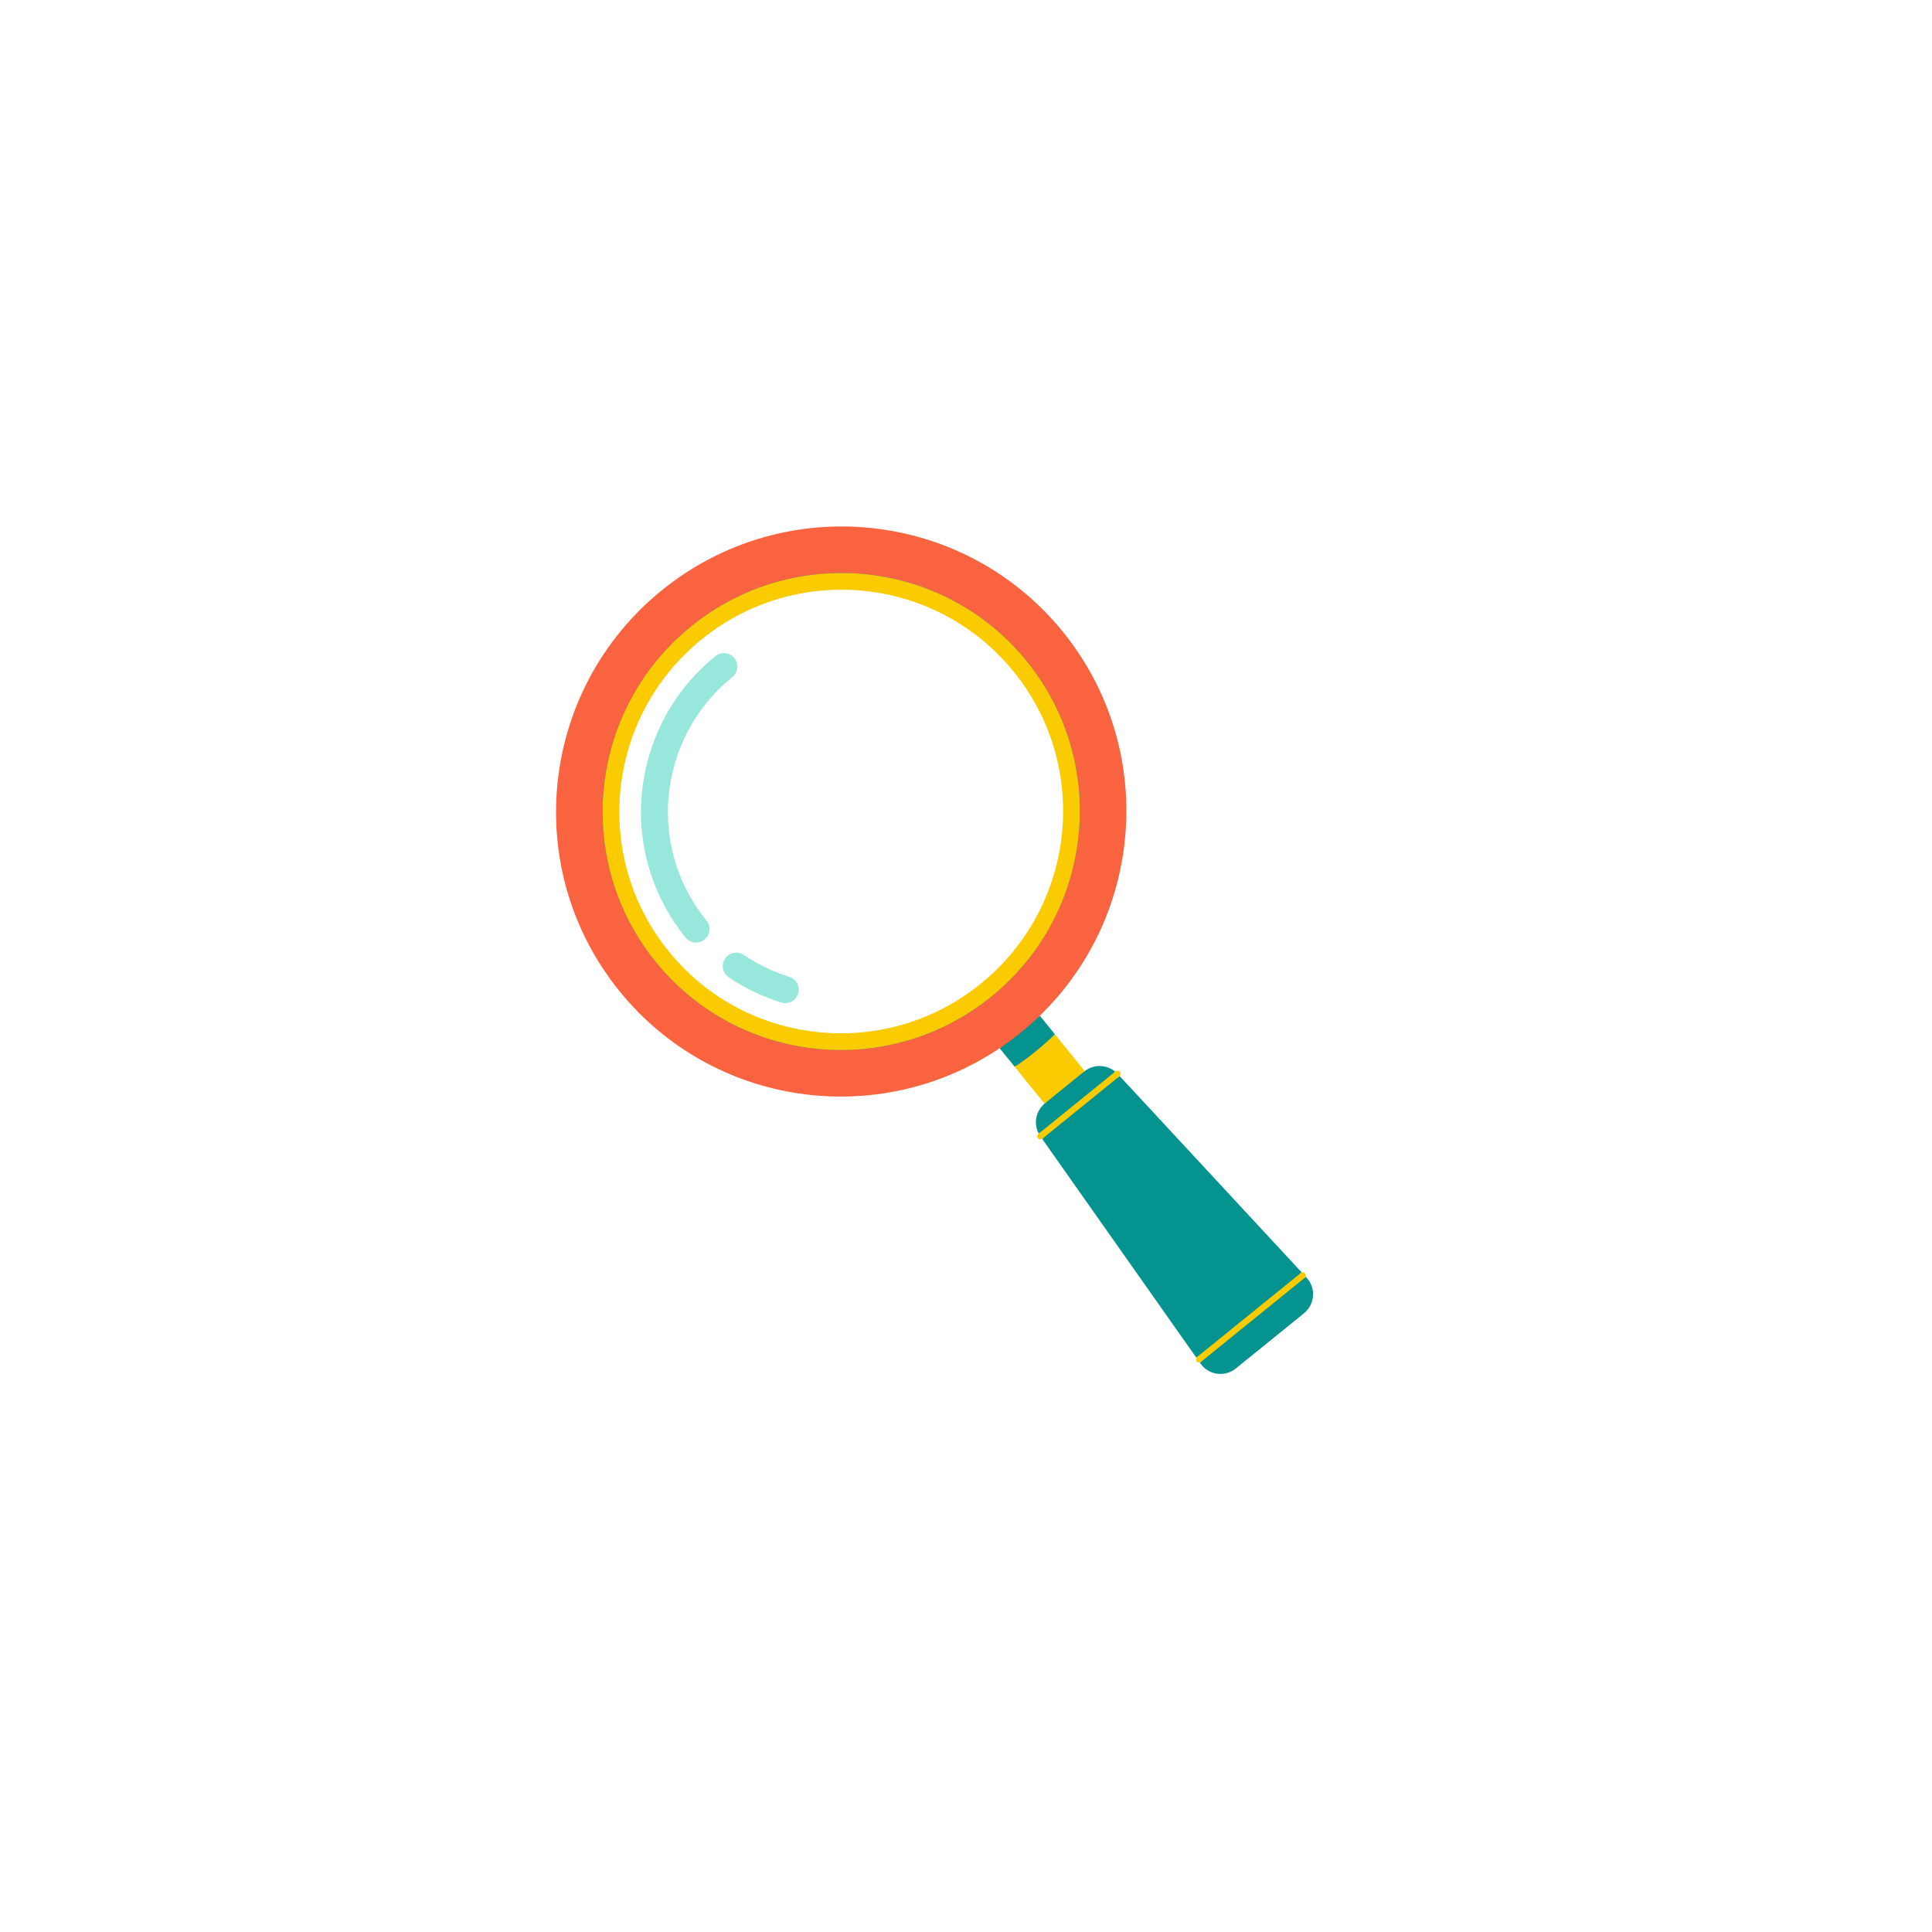 <svg xmlns="http://www.w3.org/2000/svg" xmlns:xlink="http://www.w3.org/1999/xlink" width="500" zoomAndPan="magnify" viewBox="0 0 375 375" height="500" preserveAspectRatio="xMidYMid meet" version="1.0"><defs><clipPath id="c07529edf9"><path d="M 108 102 L 255 102 L 255 267 L 108 267 Z M 108 102 " clip-rule="nonzero"/></clipPath><clipPath id="3f0d4ec180"><path d="M 85.363 149.477 L 171.621 79.617 L 289.629 225.324 L 203.371 295.184 Z M 85.363 149.477 " clip-rule="nonzero"/></clipPath><clipPath id="06f0e91563"><path d="M 85.363 149.477 L 171.621 79.617 L 289.629 225.324 L 203.371 295.184 Z M 85.363 149.477 " clip-rule="nonzero"/></clipPath><clipPath id="2787065627"><path d="M 85.363 149.477 L 171.621 79.617 L 289.629 225.324 L 203.371 295.184 Z M 85.363 149.477 " clip-rule="nonzero"/></clipPath><clipPath id="540d5fb034"><path d="M 107 102 L 219 102 L 219 213 L 107 213 Z M 107 102 " clip-rule="nonzero"/></clipPath><clipPath id="a945e7cecd"><path d="M 85.363 149.477 L 171.621 79.617 L 289.629 225.324 L 203.371 295.184 Z M 85.363 149.477 " clip-rule="nonzero"/></clipPath><clipPath id="bde54e1800"><path d="M 85.363 149.477 L 171.621 79.617 L 289.629 225.324 L 203.371 295.184 Z M 85.363 149.477 " clip-rule="nonzero"/></clipPath><clipPath id="e91c652736"><path d="M 85.363 149.477 L 171.621 79.617 L 289.629 225.324 L 203.371 295.184 Z M 85.363 149.477 " clip-rule="nonzero"/></clipPath><clipPath id="0bd0d2744f"><path d="M 124 126 L 156 126 L 156 195 L 124 195 Z M 124 126 " clip-rule="nonzero"/></clipPath><clipPath id="df759f90ba"><path d="M 85.363 149.477 L 171.621 79.617 L 289.629 225.324 L 203.371 295.184 Z M 85.363 149.477 " clip-rule="nonzero"/></clipPath><clipPath id="a1aabee20d"><path d="M 85.363 149.477 L 171.621 79.617 L 289.629 225.324 L 203.371 295.184 Z M 85.363 149.477 " clip-rule="nonzero"/></clipPath><clipPath id="fa7c363333"><path d="M 85.363 149.477 L 171.621 79.617 L 289.629 225.324 L 203.371 295.184 Z M 85.363 149.477 " clip-rule="nonzero"/></clipPath><clipPath id="588b56a5cc"><path d="M 116 111 L 254 111 L 254 265 L 116 265 Z M 116 111 " clip-rule="nonzero"/></clipPath><clipPath id="03e9c2989f"><path d="M 85.363 149.477 L 171.621 79.617 L 289.629 225.324 L 203.371 295.184 Z M 85.363 149.477 " clip-rule="nonzero"/></clipPath><clipPath id="86bd8137c7"><path d="M 85.363 149.477 L 171.621 79.617 L 289.629 225.324 L 203.371 295.184 Z M 85.363 149.477 " clip-rule="nonzero"/></clipPath><clipPath id="2cff830828"><path d="M 85.363 149.477 L 171.621 79.617 L 289.629 225.324 L 203.371 295.184 Z M 85.363 149.477 " clip-rule="nonzero"/></clipPath></defs><g clip-path="url(#c07529edf9)"><g clip-path="url(#3f0d4ec180)"><g clip-path="url(#06f0e91563)"><g clip-path="url(#2787065627)"><path fill="#05938f" d="M 128.738 114.863 C 105.176 133.949 101.504 168.605 120.551 192.125 C 129.23 202.84 141.527 209.848 155.176 211.852 C 168.742 213.848 182.461 210.746 193.809 203.125 L 194.113 202.922 L 194.367 203.23 C 194.254 203.309 194.145 203.387 194.031 203.461 L 196.957 207.07 C 197.07 206.996 197.18 206.918 197.289 206.844 L 203.055 213.961 L 202.828 214.141 C 202.801 214.164 202.773 214.191 202.746 214.219 C 201.039 215.668 200.594 218.094 201.617 220.031 L 201.941 219.77 C 201.953 219.797 201.961 219.82 201.973 219.844 L 202.129 220.137 L 201.805 220.395 C 201.719 220.465 201.707 220.594 201.777 220.68 C 201.84 220.758 201.961 220.773 202.047 220.715 L 202.375 220.48 L 202.594 220.793 L 202.312 221.02 C 202.301 221.031 202.289 221.035 202.277 221.043 L 232.227 263.551 C 232.262 263.488 232.309 263.43 232.367 263.383 L 232.516 263.262 L 232.703 263.527 L 232.574 263.75 C 232.531 263.824 232.539 263.914 232.594 263.977 C 232.637 264.035 232.711 264.059 232.785 264.047 L 233.035 264 L 233.211 264.25 L 233.129 264.32 C 233.047 264.387 232.953 264.426 232.855 264.441 L 233.02 264.676 C 234.598 266.914 237.742 267.348 239.875 265.621 L 253.109 254.898 C 255.242 253.172 255.473 250.004 253.609 247.996 L 253.418 247.789 C 253.379 247.879 253.32 247.965 253.242 248.031 L 253.156 248.098 L 252.949 247.875 L 253.043 247.637 C 253.074 247.566 253.062 247.492 253.02 247.434 C 252.965 247.371 252.879 247.344 252.801 247.371 L 252.555 247.453 L 252.332 247.215 L 252.48 247.094 C 252.543 247.047 252.605 247.012 252.676 246.988 L 217.32 208.859 C 217.309 208.871 217.301 208.879 217.289 208.891 L 217.008 209.117 L 216.75 208.84 L 217.047 208.566 C 217.121 208.496 217.133 208.375 217.066 208.293 C 216.996 208.207 216.871 208.195 216.785 208.266 L 216.461 208.527 L 216.207 208.316 C 216.188 208.297 216.164 208.281 216.145 208.266 L 216.465 208.008 C 214.781 206.602 212.316 206.531 210.543 207.898 C 210.516 207.922 210.484 207.941 210.453 207.965 L 210.227 208.148 L 204.465 201.031 C 204.562 200.941 204.66 200.848 204.758 200.754 L 201.832 197.145 C 201.734 197.238 201.637 197.328 201.539 197.422 L 201.289 197.109 L 201.551 196.855 C 211.363 187.336 217.246 174.559 218.117 160.879 C 218.992 147.109 214.691 133.625 206.012 122.91 C 186.965 99.391 152.301 95.781 128.738 114.863 Z M 190.609 191.258 C 171.969 206.355 144.543 203.5 129.477 184.895 C 114.406 166.289 117.312 138.871 135.953 123.773 C 154.594 108.676 182.016 111.531 197.086 130.137 C 212.152 148.742 209.25 176.16 190.609 191.258 Z M 153.082 189.984 C 154.246 190.348 154.895 191.59 154.531 192.754 C 154.402 193.172 154.152 193.535 153.812 193.812 C 153.234 194.277 152.469 194.426 151.762 194.207 C 148.164 193.086 144.762 191.453 141.656 189.344 C 140.648 188.66 140.387 187.281 141.074 186.273 C 141.195 186.094 141.344 185.934 141.512 185.797 C 142.262 185.188 143.344 185.141 144.145 185.684 C 146.891 187.547 149.898 188.996 153.082 189.984 Z M 142.223 127.996 C 142.988 128.941 142.84 130.34 141.891 131.105 C 136.895 135.152 133.16 140.492 131.09 146.543 C 127.281 157.699 129.422 169.809 136.82 178.945 C 137.586 179.891 137.441 181.285 136.492 182.055 C 135.543 182.824 134.148 182.676 133.383 181.73 C 125.023 171.41 122.602 157.723 126.906 145.121 C 129.242 138.281 133.465 132.246 139.109 127.672 C 140.059 126.906 141.453 127.051 142.223 127.996 Z M 142.223 127.996 " fill-opacity="1" fill-rule="nonzero"/></g></g></g></g><g clip-path="url(#540d5fb034)"><g clip-path="url(#a945e7cecd)"><g clip-path="url(#bde54e1800)"><g clip-path="url(#e91c652736)"><path fill="#f96340" d="M 128.484 114.555 C 104.711 133.805 101.02 168.648 120.238 192.375 C 138.391 214.793 170.496 219.266 194.031 203.461 C 195.41 202.535 196.762 201.543 198.074 200.48 C 199.391 199.414 200.641 198.297 201.832 197.145 C 222.184 177.402 224.477 145.07 206.324 122.656 C 187.105 98.926 152.258 95.301 128.484 114.555 Z M 192.395 193.465 C 172.504 209.574 143.344 206.539 127.266 186.688 C 111.184 166.832 114.273 137.676 134.164 121.566 C 154.055 105.457 183.219 108.492 199.297 128.348 C 215.379 148.199 212.289 177.355 192.395 193.465 Z M 192.395 193.465 " fill-opacity="1" fill-rule="nonzero"/></g></g></g></g><g clip-path="url(#0bd0d2744f)"><g clip-path="url(#df759f90ba)"><g clip-path="url(#a1aabee20d)"><g clip-path="url(#fa7c363333)"><path fill="#97e7dc" d="M 153.203 189.602 C 154.578 190.031 155.348 191.492 154.914 192.871 C 154.754 193.383 154.453 193.809 154.066 194.125 C 153.41 194.656 152.508 194.859 151.641 194.59 C 148.004 193.461 144.57 191.805 141.43 189.676 C 140.238 188.867 139.93 187.242 140.742 186.047 C 141.551 184.852 143.18 184.543 144.371 185.352 C 147.086 187.191 150.059 188.621 153.203 189.602 Z M 138.859 127.359 C 133.152 131.98 128.887 138.078 126.527 144.992 C 122.176 157.727 124.621 171.555 133.07 181.984 C 133.977 183.105 135.621 183.277 136.746 182.367 C 137.867 181.457 138.043 179.812 137.133 178.691 C 129.824 169.664 127.707 157.695 131.473 146.672 C 133.516 140.691 137.207 135.418 142.145 131.418 C 143.266 130.508 143.441 128.863 142.535 127.742 C 141.625 126.621 139.98 126.453 138.859 127.359 Z M 138.859 127.359 " fill-opacity="1" fill-rule="nonzero"/></g></g></g></g><g clip-path="url(#588b56a5cc)"><g clip-path="url(#03e9c2989f)"><g clip-path="url(#86bd8137c7)"><g clip-path="url(#2cff830828)"><path fill="#facb01" d="M 205.141 217.176 L 212.941 210.859 L 216.465 208.008 L 216.531 207.953 C 216.789 207.742 217.172 207.781 217.379 208.043 C 217.582 208.289 217.551 208.648 217.32 208.859 C 217.309 208.871 217.301 208.879 217.289 208.891 L 213.699 211.797 L 205.902 218.113 L 202.312 221.02 C 202.301 221.031 202.289 221.035 202.277 221.043 C 202.02 221.223 201.664 221.18 201.465 220.934 C 201.254 220.672 201.293 220.293 201.555 220.086 L 201.617 220.031 Z M 252.676 246.988 C 252.605 247.012 252.543 247.047 252.48 247.094 L 232.367 263.383 C 232.309 263.43 232.262 263.488 232.227 263.551 C 232.105 263.762 232.117 264.031 232.277 264.23 C 232.422 264.406 232.645 264.48 232.855 264.441 C 232.953 264.426 233.047 264.387 233.129 264.32 L 253.242 248.031 C 253.32 247.965 253.379 247.879 253.418 247.789 C 253.496 247.59 253.473 247.359 253.332 247.18 C 253.168 246.98 252.906 246.914 252.676 246.988 Z M 199.297 128.348 C 215.379 148.199 212.289 177.355 192.395 193.465 C 172.504 209.574 143.344 206.539 127.266 186.688 C 111.184 166.832 114.273 137.676 134.164 121.566 C 154.055 105.457 183.219 108.492 199.297 128.348 Z M 196.773 130.391 C 181.82 111.93 154.703 109.105 136.207 124.086 C 117.707 139.066 114.836 166.18 129.789 184.641 C 144.742 203.105 171.859 205.926 190.355 190.945 C 208.852 175.965 211.727 148.852 196.773 130.391 Z M 210.543 207.898 L 204.758 200.754 C 203.566 201.91 202.316 203.027 201 204.09 C 199.688 205.156 198.336 206.145 196.957 207.07 L 202.746 214.219 C 202.773 214.191 202.801 214.164 202.828 214.141 L 210.453 207.965 C 210.484 207.941 210.516 207.922 210.543 207.898 Z M 210.543 207.898 " fill-opacity="1" fill-rule="nonzero"/></g></g></g></g></svg>